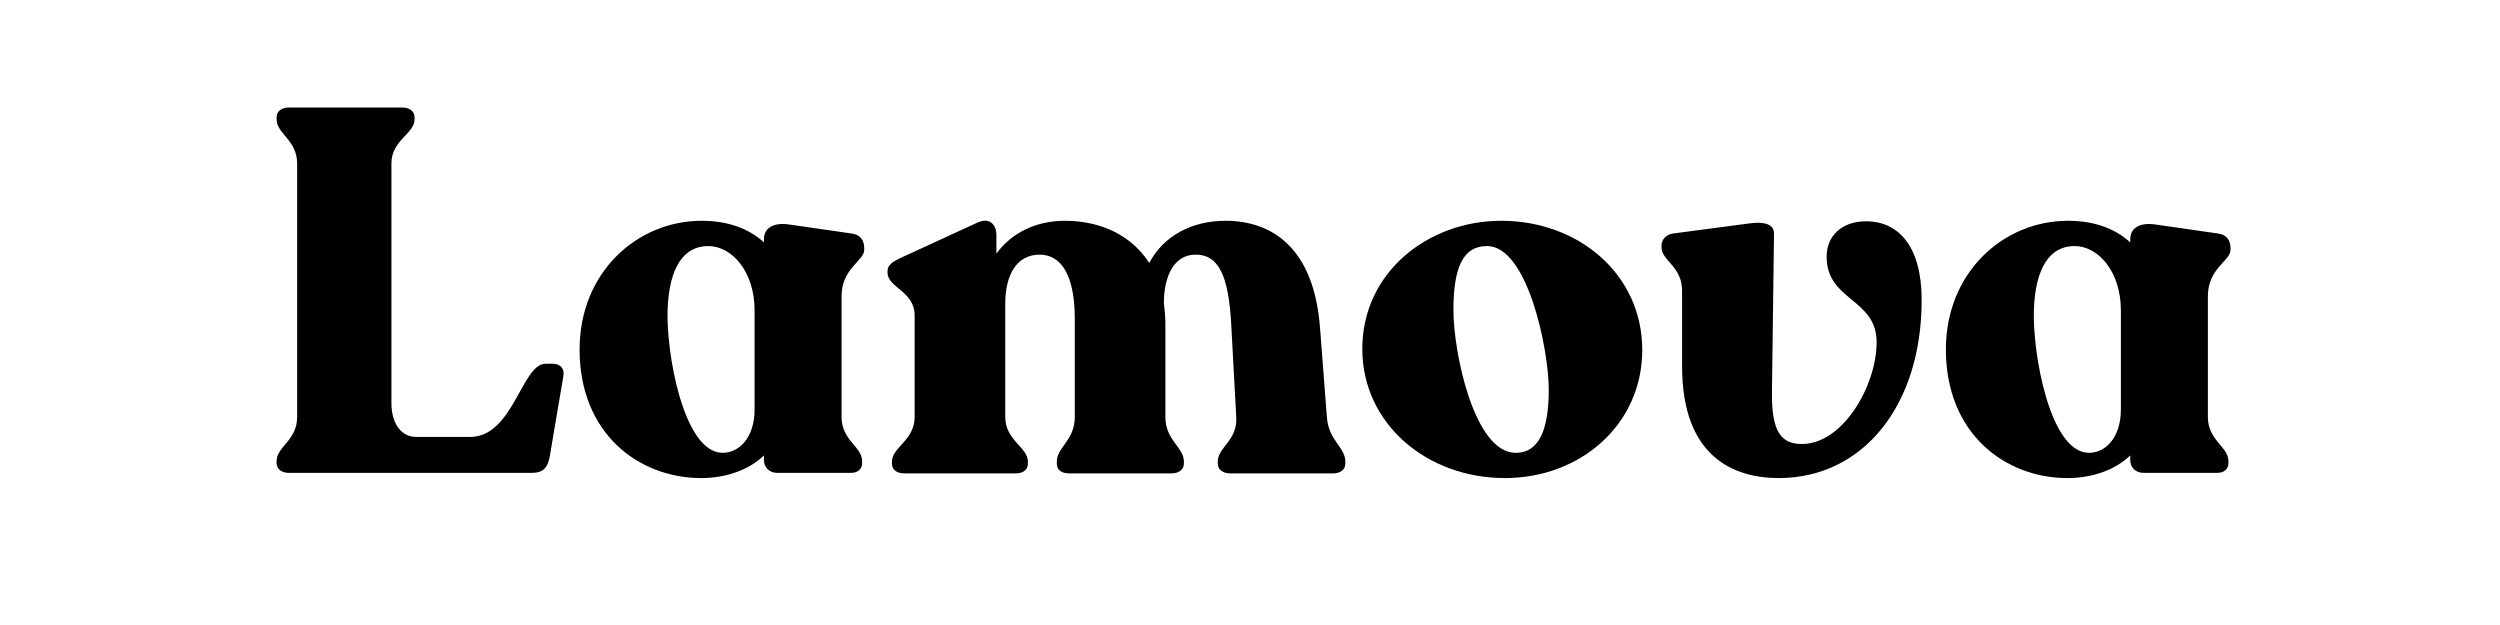 <svg version="1.0" preserveAspectRatio="xMidYMid meet" height="50" viewBox="0 0 150 37.5" zoomAndPan="magnify" width="200" xmlns:xlink="http://www.w3.org/1999/xlink" xmlns="http://www.w3.org/2000/svg"><defs><g></g></defs><g fill-opacity="1" fill="#000000"><g transform="translate(15.329, 28.372)"><g><path d="M 2 0 L 16.578 0 C 17.266 0 17.531 -0.312 17.656 -0.984 L 18.469 -5.781 C 18.562 -6.234 18.312 -6.547 17.844 -6.547 L 17.406 -6.547 C 15.969 -6.547 15.469 -2.156 12.875 -2.156 L 9.656 -2.156 C 8.609 -2.156 8.156 -3.156 8.156 -4.172 L 8.156 -18.562 C 8.156 -19.969 9.547 -20.344 9.547 -21.219 L 9.547 -21.328 C 9.547 -21.703 9.234 -21.922 8.797 -21.922 L 2 -21.922 C 1.578 -21.922 1.266 -21.703 1.266 -21.328 L 1.266 -21.219 C 1.266 -20.344 2.5 -19.969 2.5 -18.562 L 2.5 -3.359 C 2.5 -1.938 1.266 -1.578 1.266 -0.703 L 1.266 -0.594 C 1.266 -0.219 1.578 0 2 0 Z M 2 0"></path></g></g></g><g fill-opacity="1" fill="#000000"><g transform="translate(34.103, 28.372)"><g><path d="M 17.75 -13.375 L 17.75 -13.5 C 17.75 -13.953 17.5 -14.297 17.016 -14.359 L 13.219 -14.906 C 12.312 -15.031 11.734 -14.703 11.734 -14.016 L 11.734 -13.828 C 10.844 -14.641 9.609 -15.125 8 -15.125 C 4.109 -15.125 0.672 -12.016 0.672 -7.406 C 0.672 -2.344 4.234 0.312 7.969 0.312 C 9.484 0.312 10.844 -0.188 11.734 -1.047 L 11.734 -0.766 C 11.734 -0.312 12.078 0 12.531 0 L 16.953 0 C 17.359 0 17.625 -0.219 17.625 -0.594 L 17.625 -0.703 C 17.625 -1.578 16.391 -1.938 16.391 -3.359 L 16.391 -10.594 C 16.391 -12.281 17.75 -12.719 17.75 -13.375 Z M 9.203 -1.203 C 6.891 -1.297 5.859 -7.219 5.953 -9.812 C 6.047 -12.281 6.891 -13.609 8.391 -13.609 C 9.812 -13.609 11.172 -12.078 11.172 -9.75 L 11.172 -3.797 C 11.172 -2.125 10.25 -1.172 9.203 -1.203 Z M 9.203 -1.203"></path></g></g></g><g fill-opacity="1" fill="#000000"><g transform="translate(52.69, 28.372)"><g><path d="M 26.922 -3.359 L 26.516 -8.641 C 26.156 -13.641 23.5 -15.125 20.844 -15.125 C 18.797 -15.125 17.109 -14.203 16.266 -12.594 C 15.188 -14.266 13.344 -15.125 11.203 -15.125 C 9.453 -15.125 8 -14.391 7.094 -13.156 L 7.094 -14.266 C 7.094 -14.875 6.703 -15.375 5.922 -15 L 1.297 -12.875 C 0.859 -12.656 0.562 -12.469 0.562 -12.109 L 0.562 -12.016 C 0.562 -11.109 2.188 -10.906 2.188 -9.453 L 2.188 -3.359 C 2.188 -1.938 0.828 -1.547 0.828 -0.672 L 0.828 -0.562 C 0.828 -0.188 1.109 0.031 1.578 0.031 L 8.25 0.031 C 8.703 0.031 8.984 -0.188 8.984 -0.562 L 8.984 -0.672 C 8.984 -1.547 7.625 -1.938 7.625 -3.359 L 7.625 -10.156 C 7.625 -11.828 8.281 -13.094 9.688 -13.094 C 10.984 -13.094 11.797 -11.859 11.797 -9.234 L 11.797 -3.359 C 11.797 -1.938 10.719 -1.547 10.719 -0.672 L 10.719 -0.562 C 10.719 -0.188 10.984 0.031 11.453 0.031 L 17.594 0.031 C 18.031 0.031 18.344 -0.188 18.344 -0.562 L 18.344 -0.672 C 18.344 -1.547 17.234 -1.938 17.234 -3.359 L 17.234 -8.859 C 17.234 -9.328 17.203 -9.719 17.141 -10.156 C 17.141 -11.859 17.781 -13.094 19.047 -13.094 C 20.375 -13.094 21.031 -11.953 21.188 -8.828 L 21.484 -3.359 C 21.578 -1.938 20.375 -1.547 20.375 -0.672 L 20.375 -0.562 C 20.375 -0.188 20.688 0.031 21.125 0.031 L 27.297 0.031 C 27.719 0.031 28.031 -0.188 28.031 -0.562 L 28.031 -0.672 C 28.031 -1.547 27.016 -1.938 26.922 -3.359 Z M 26.922 -3.359"></path></g></g></g><g fill-opacity="1" fill="#000000"><g transform="translate(81.097, 28.372)"><g><path d="M 9.203 0.312 C 13.703 0.312 17.438 -2.875 17.438 -7.375 C 17.438 -11.922 13.609 -15.125 8.984 -15.125 C 4.562 -15.125 0.641 -12.016 0.641 -7.438 C 0.641 -2.969 4.484 0.312 9.203 0.312 Z M 9.844 -1.203 C 7.344 -1.203 6.109 -7.25 6.109 -9.75 C 6.109 -12.25 6.641 -13.609 8.125 -13.609 C 10.562 -13.609 11.828 -7.406 11.828 -5 C 11.828 -2.688 11.297 -1.203 9.844 -1.203 Z M 9.844 -1.203"></path></g></g></g><g fill-opacity="1" fill="#000000"><g transform="translate(99.222, 28.372)"><g><path d="M 7.5 0.312 C 12.562 0.312 16.078 -4.047 16.078 -10.375 C 16.078 -13.609 14.672 -15.094 12.75 -15.094 C 11.234 -15.094 10.375 -14.172 10.375 -12.969 C 10.375 -10.312 13.375 -10.469 13.375 -7.844 C 13.375 -5.188 11.297 -1.641 8.797 -1.734 C 7.625 -1.766 7.078 -2.531 7.094 -4.781 L 7.219 -14.359 C 7.219 -14.906 6.672 -15.094 5.75 -14.969 L 1.141 -14.359 C 0.734 -14.297 0.469 -13.984 0.469 -13.641 L 0.469 -13.516 C 0.469 -12.75 1.703 -12.375 1.703 -10.938 L 1.703 -6.391 C 1.703 -0.922 4.844 0.312 7.5 0.312 Z M 7.5 0.312"></path></g></g></g><g fill-opacity="1" fill="#000000"><g transform="translate(116.081, 28.372)"><g><path d="M 17.75 -13.375 L 17.75 -13.5 C 17.75 -13.953 17.5 -14.297 17.016 -14.359 L 13.219 -14.906 C 12.312 -15.031 11.734 -14.703 11.734 -14.016 L 11.734 -13.828 C 10.844 -14.641 9.609 -15.125 8 -15.125 C 4.109 -15.125 0.672 -12.016 0.672 -7.406 C 0.672 -2.344 4.234 0.312 7.969 0.312 C 9.484 0.312 10.844 -0.188 11.734 -1.047 L 11.734 -0.766 C 11.734 -0.312 12.078 0 12.531 0 L 16.953 0 C 17.359 0 17.625 -0.219 17.625 -0.594 L 17.625 -0.703 C 17.625 -1.578 16.391 -1.938 16.391 -3.359 L 16.391 -10.594 C 16.391 -12.281 17.75 -12.719 17.75 -13.375 Z M 9.203 -1.203 C 6.891 -1.297 5.859 -7.219 5.953 -9.812 C 6.047 -12.281 6.891 -13.609 8.391 -13.609 C 9.812 -13.609 11.172 -12.078 11.172 -9.75 L 11.172 -3.797 C 11.172 -2.125 10.25 -1.172 9.203 -1.203 Z M 9.203 -1.203"></path></g></g></g></svg>